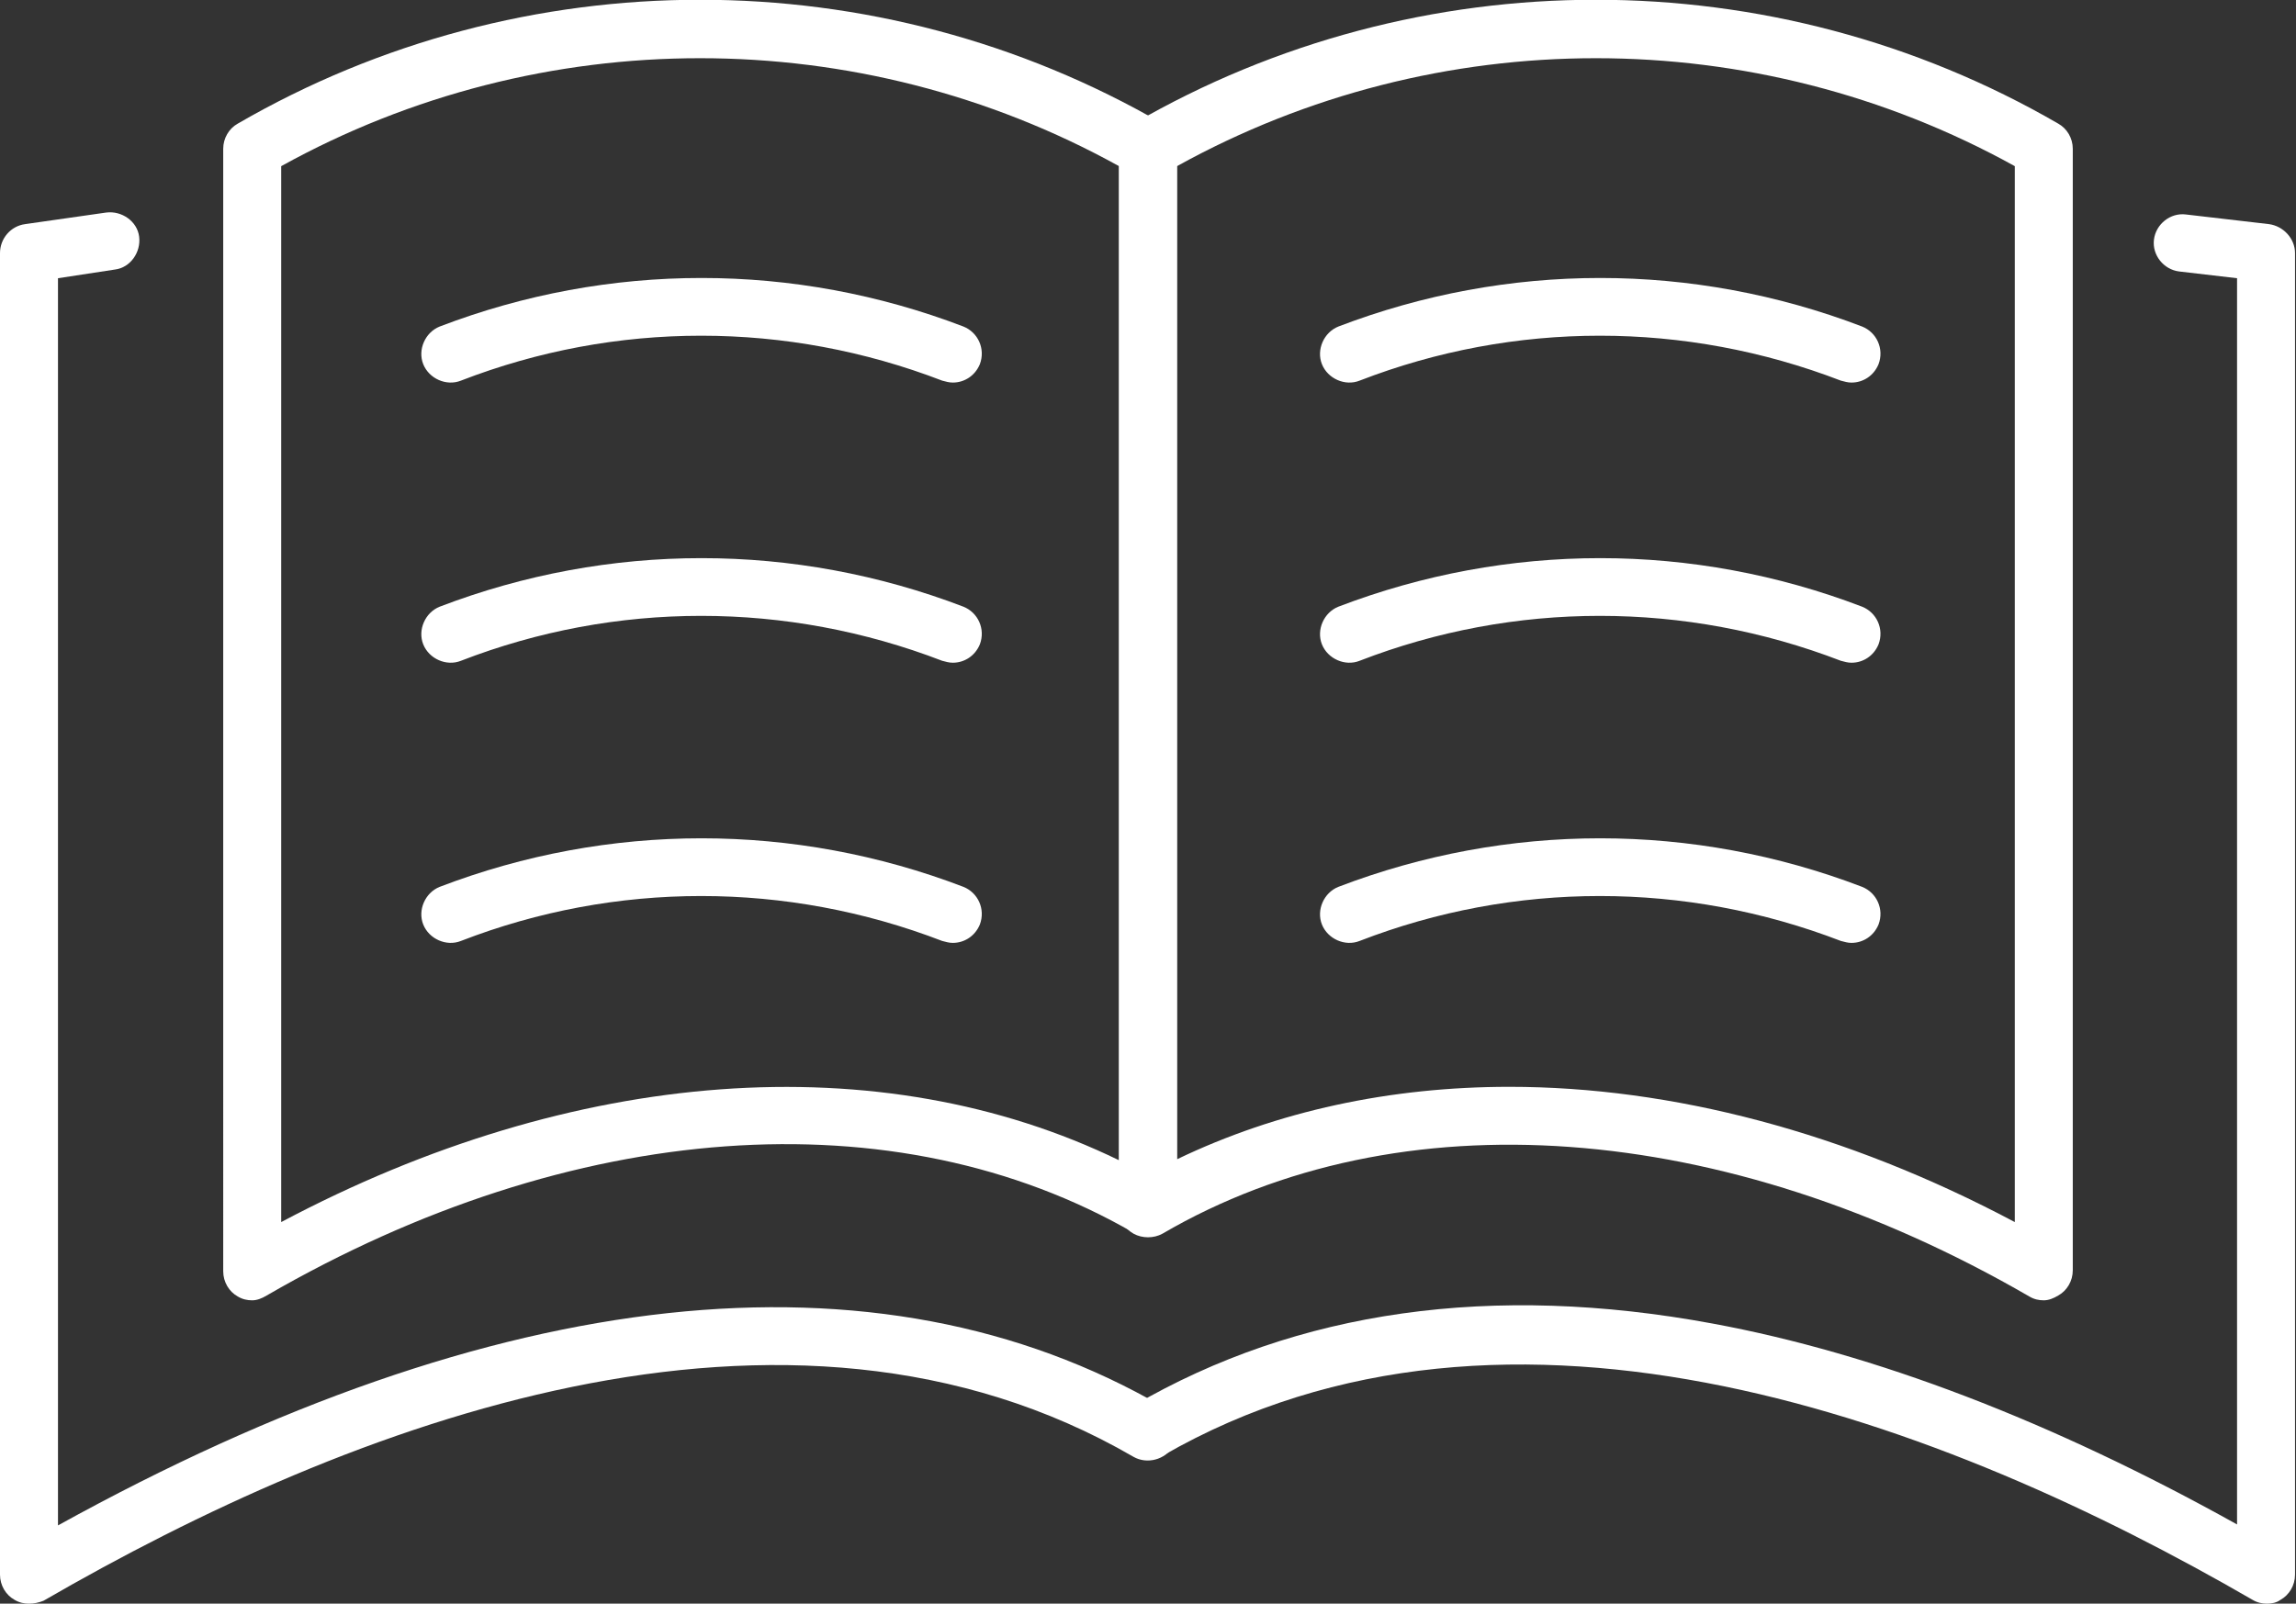 <?xml version="1.0" encoding="utf-8"?>
<!-- Generator: Adobe Illustrator 23.1.0, SVG Export Plug-In . SVG Version: 6.00 Build 0)  -->
<svg version="1.1" id="_xFF91_饑2" xmlns="http://www.w3.org/2000/svg" xmlns:xlink="http://www.w3.org/1999/xlink" x="0px"
	 y="0px" viewBox="0 0 237.6 166" style="enable-background:new 0 0 237.6 166;" xml:space="preserve">
<rect x="0" y="0" width="237.6" height="166" fill="#333333" stroke="none"/>
<g>
	<g>
		<path d="M26.1,134.6c-0.5,0-1-0.1-1.5-0.4c-0.9-0.5-1.5-1.5-1.5-2.6V15.4c0-1.1,0.6-2.1,1.5-2.6c29.5-17.1,66.2-17.1,95.7,0
			c0.9,0.5,1.5,1.5,1.5,2.6V125c0,1.1-0.6,2.1-1.5,2.6c-0.9,0.5-2.1,0.5-3,0c-24.6-14.2-58.1-11.8-89.7,6.5
			C27.1,134.4,26.6,134.6,26.1,134.6z M29.1,17.2v109.3c30.3-16.1,62-18.4,86.7-6.4V17.2C88.9,2.3,56,2.3,29.1,17.2z" fill="#fff" />
		<path d="M211.5,134.6c-0.5,0-1-0.1-1.5-0.4c-31.6-18.3-65.2-20.8-89.7-6.5c-0.9,0.5-2.1,0.5-3,0c-0.9-0.5-1.5-1.5-1.5-2.6V15.4
			c0-1.1,0.6-2.1,1.5-2.6c29.5-17.1,66.2-17.1,95.7,0c0.9,0.5,1.5,1.5,1.5,2.6v116.1c0,1.1-0.6,2.1-1.5,2.6
			C212.5,134.4,212,134.6,211.5,134.6z M156.2,112.5c16.8,0,34.8,4.7,52.3,14V17.2c-26.9-14.9-59.8-14.9-86.7,0V120
			C132.2,115,143.9,112.5,156.2,112.5z" fill="#fff" />
		<path d="M3,166c-0.5,0-1-0.1-1.5-0.4C0.6,165.1,0,164.1,0,163V26.2c0-1.5,1.1-2.8,2.6-3L11,22c1.6-0.2,3.2,0.9,3.4,2.5
			s-0.9,3.2-2.5,3.4L6,28.8v129.1c45.4-25.1,84.8-29.4,114.3-12.3c1.4,0.8,1.9,2.7,1.1,4.1c-0.8,1.4-2.7,1.9-4.1,1.1
			c-36-20.9-81.2-3.4-112.8,14.9C4,165.9,3.5,166,3,166z" fill="#fff" />
		<path d="M234.6,166c-0.5,0-1-0.1-1.5-0.4c-31.6-18.3-76.8-35.7-112.8-14.9c-1.4,0.8-3.3,0.3-4.1-1.1c-0.8-1.4-0.3-3.3,1.1-4.1
			c17-9.9,37.2-12.7,59.9-8.5c16.8,3.1,35.1,10.1,54.3,20.8v-129l-6-0.7c-1.6-0.2-2.8-1.7-2.6-3.3s1.7-2.8,3.3-2.6l8.6,1
			c1.5,0.2,2.7,1.5,2.7,3V163c0,1.1-0.6,2.1-1.5,2.6C235.6,165.9,235.1,166,234.6,166z" fill="#fff" />
	</g>
	<path d="M98.6,39.6c-0.4,0-0.7-0.1-1.1-0.2c-16.1-6.2-33.8-6.2-49.8,0c-1.5,0.6-3.3-0.2-3.9-1.7c-0.6-1.5,0.2-3.3,1.7-3.9
		c17.5-6.7,36.7-6.7,54.2,0c1.5,0.6,2.3,2.3,1.7,3.9C100.9,38.9,99.8,39.6,98.6,39.6z" fill="#fff" />
	<path d="M98.6,68.6c-0.4,0-0.7-0.1-1.1-0.2c-16.1-6.2-33.8-6.2-49.8,0c-1.5,0.6-3.3-0.2-3.9-1.7c-0.6-1.5,0.2-3.3,1.7-3.9
		c17.5-6.7,36.7-6.7,54.2,0c1.5,0.6,2.3,2.3,1.7,3.9C100.9,67.9,99.8,68.6,98.6,68.6z" fill="#fff" />
	<path d="M98.6,97.6c-0.4,0-0.7-0.1-1.1-0.2c-16.1-6.2-33.8-6.2-49.8,0c-1.5,0.6-3.3-0.2-3.9-1.7c-0.6-1.5,0.2-3.3,1.7-3.9
		c17.5-6.7,36.7-6.7,54.2,0c1.5,0.6,2.3,2.3,1.7,3.9C100.9,96.9,99.8,97.6,98.6,97.6z" fill="#fff" />
	<path d="M191.6,39.6c-0.4,0-0.7-0.1-1.1-0.2c-16.1-6.2-33.8-6.2-49.8,0c-1.5,0.6-3.3-0.2-3.9-1.7c-0.6-1.5,0.2-3.3,1.7-3.9
		c17.5-6.7,36.7-6.7,54.2,0c1.5,0.6,2.3,2.3,1.7,3.9C193.9,38.9,192.8,39.6,191.6,39.6z" fill="#fff" />
	<path d="M191.6,68.6c-0.4,0-0.7-0.1-1.1-0.2c-16.1-6.2-33.8-6.2-49.8,0c-1.5,0.6-3.3-0.2-3.9-1.7c-0.6-1.5,0.2-3.3,1.7-3.9
		c17.5-6.7,36.7-6.7,54.2,0c1.5,0.6,2.3,2.3,1.7,3.9C193.9,67.9,192.8,68.6,191.6,68.6z" fill="#fff" />
	<path d="M191.6,97.6c-0.4,0-0.7-0.1-1.1-0.2c-16.1-6.2-33.8-6.2-49.8,0c-1.5,0.6-3.3-0.2-3.9-1.7c-0.6-1.5,0.2-3.3,1.7-3.9
		c17.5-6.7,36.7-6.7,54.2,0c1.5,0.6,2.3,2.3,1.7,3.9C193.9,96.9,192.8,97.6,191.6,97.6z" fill="#fff" />
</g>
</svg>
